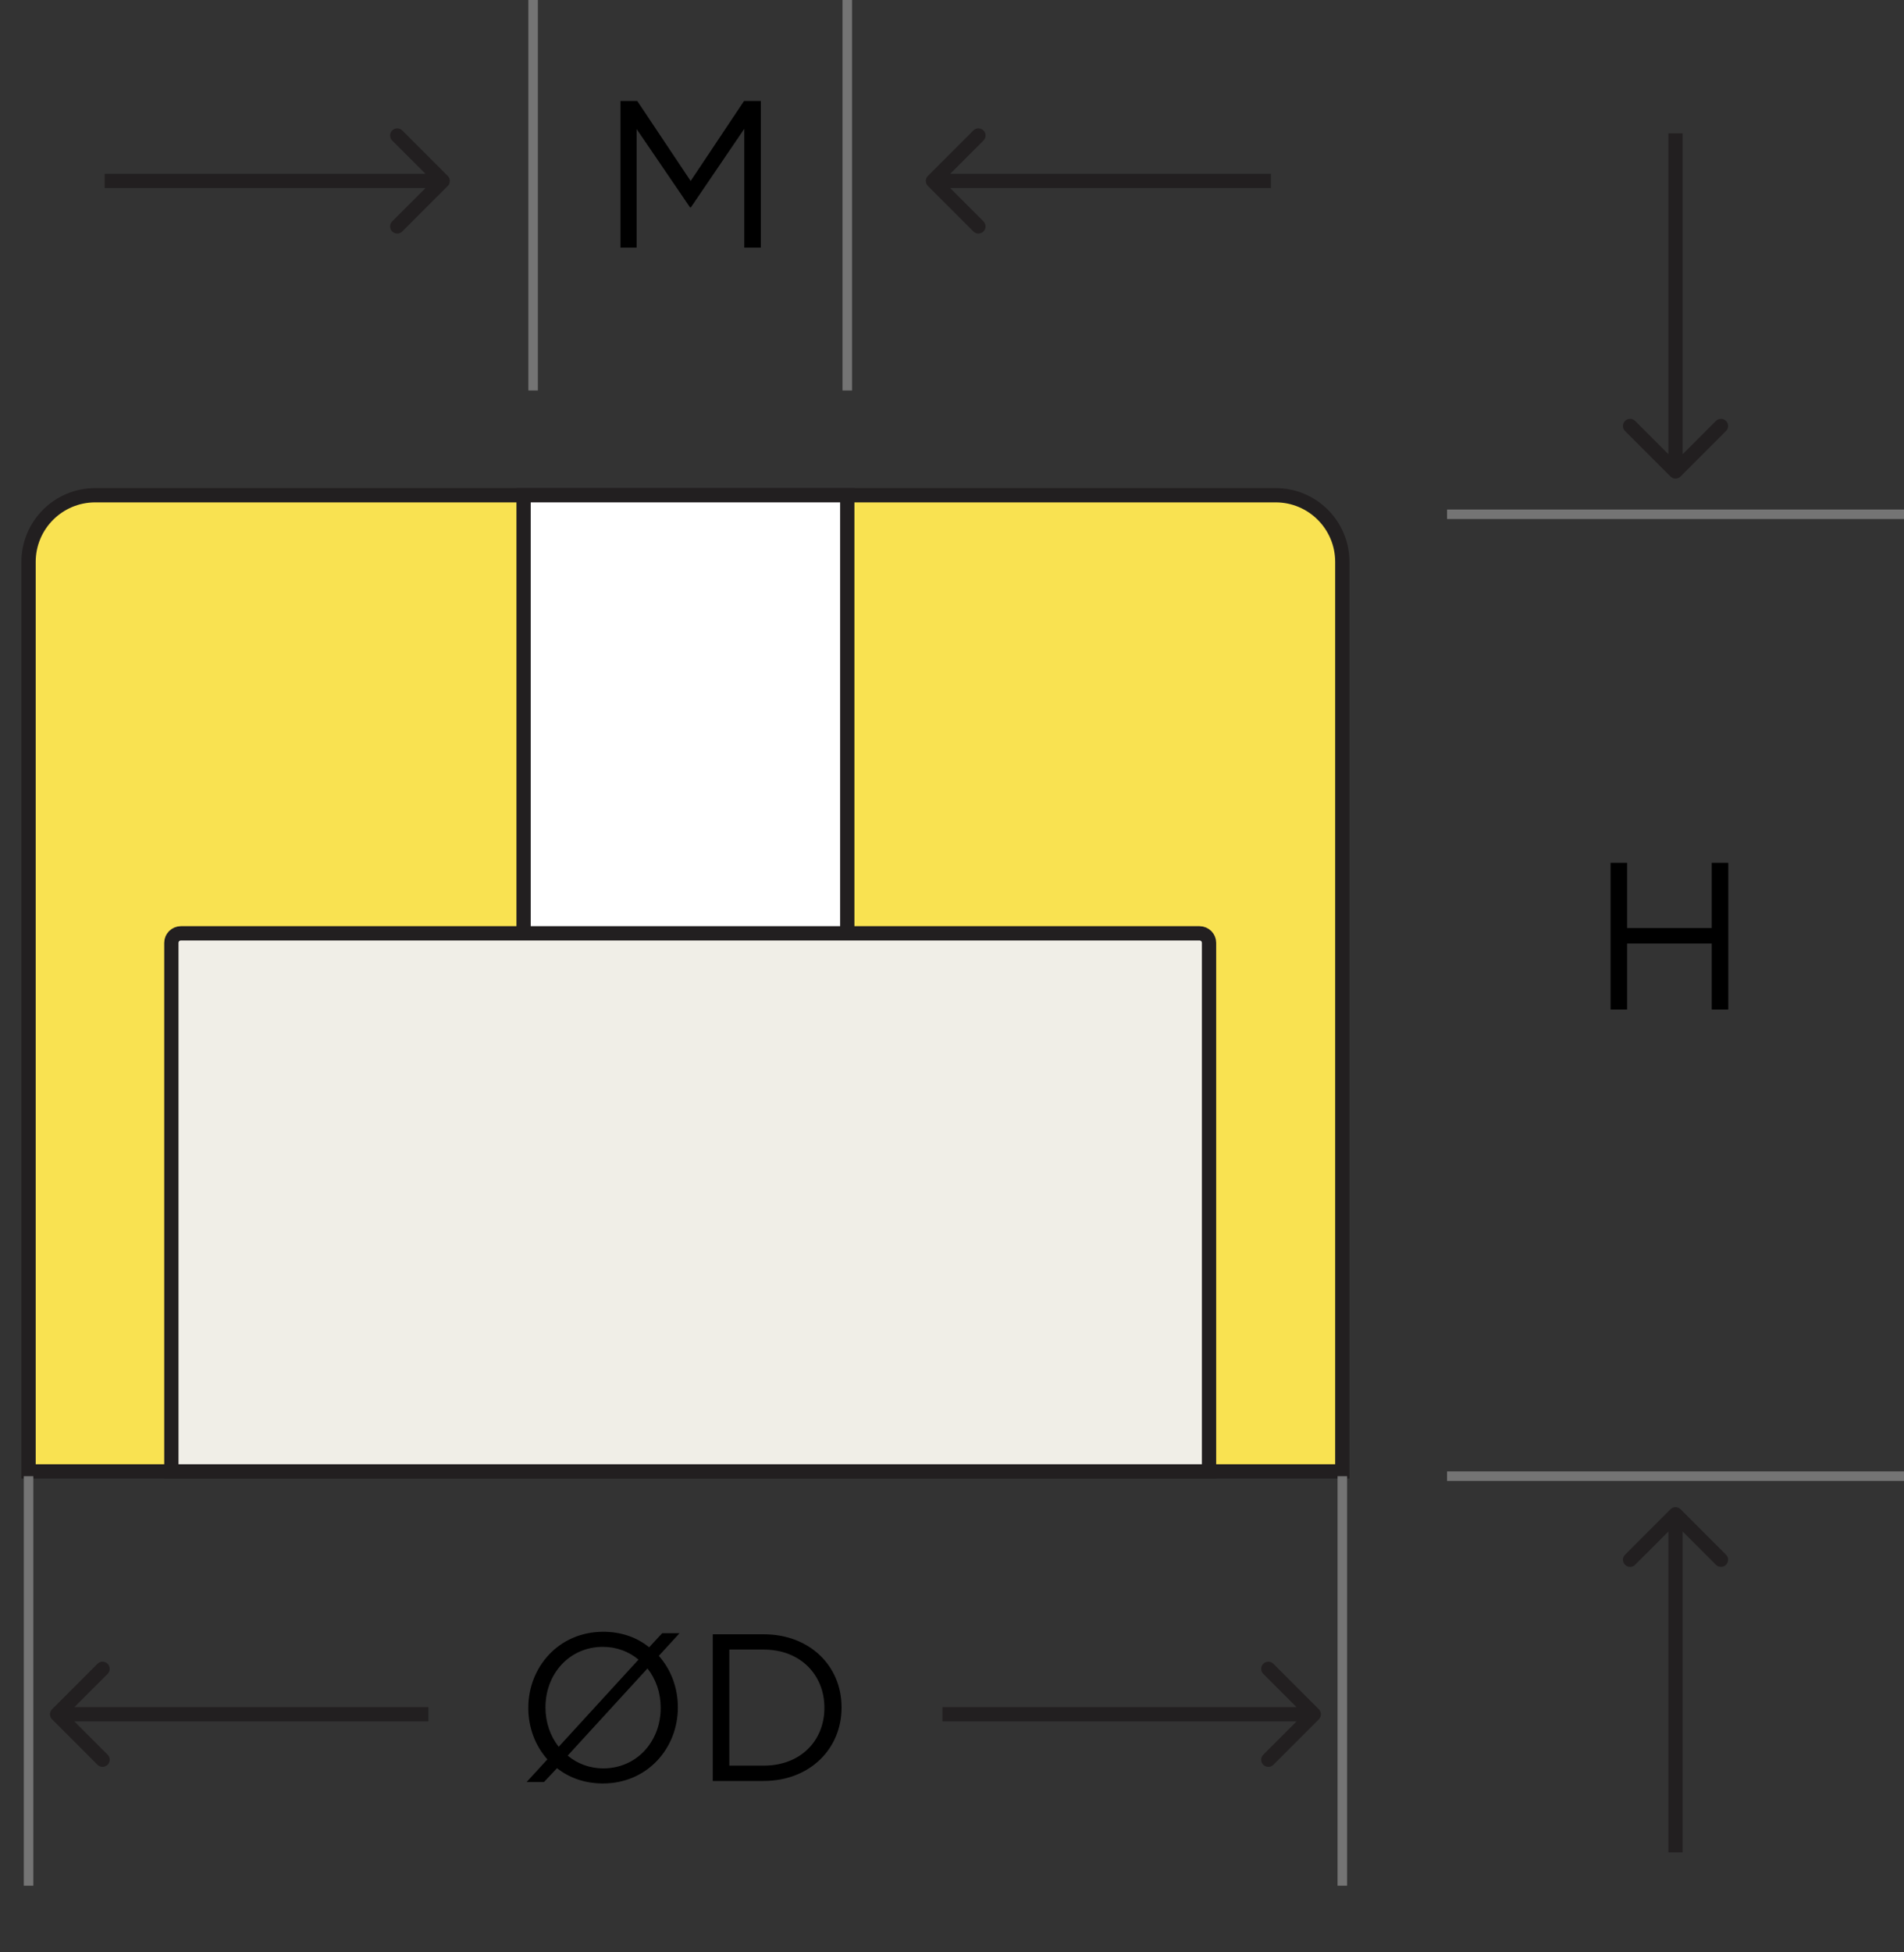 <svg width="200" height="205" viewBox="0 0 200 205" fill="none" xmlns="http://www.w3.org/2000/svg">
<rect x="0" y="0" width="200" height="205" fill="#333333" stroke="none"/>
<g clip-path="url(#clip0_6_168)">
<rect width="200" height="205" fill="transparent"/>
<path d="M3 154.5H141V59C141 55.134 137.866 52 134 52H10C6.134 52 3 55.134 3 59V154.5Z" fill="#F9E251" stroke="#221F20" stroke-width="1.5"/>
<rect x="55" y="52" width="34" height="47" fill="white" stroke="#221F20" stroke-width="1.5"/>
<path d="M18 99C18 98.448 18.448 98 19 98H126C126.552 98 127 98.448 127 99V154.5H18V99Z" fill="#F0EEE7" stroke="#221F20" stroke-width="1.5"/>
<path d="M56 41L56 0" stroke="#747474"/>
<path d="M89 41L89 0" stroke="#747474"/>
<path d="M65.178 26H66.872V13.548L72.482 21.776H72.57L78.18 13.526V26H79.918V10.6H78.158L72.548 19.004L66.938 10.6H65.178V26Z" fill="black"/>
<path d="M97.47 18.47C97.177 18.763 97.177 19.237 97.47 19.53L102.243 24.303C102.536 24.596 103.01 24.596 103.303 24.303C103.596 24.01 103.596 23.535 103.303 23.243L99.061 19L103.303 14.757C103.596 14.464 103.596 13.99 103.303 13.697C103.01 13.404 102.536 13.404 102.243 13.697L97.47 18.47ZM98 19.75L133.5 19.75L133.5 18.25L98 18.25L98 19.75Z" fill="#221F20"/>
<path d="M47.03 19.53C47.323 19.237 47.323 18.763 47.03 18.47L42.257 13.697C41.965 13.404 41.49 13.404 41.197 13.697C40.904 13.99 40.904 14.464 41.197 14.757L45.439 19L41.197 23.243C40.904 23.535 40.904 24.01 41.197 24.303C41.49 24.596 41.965 24.596 42.257 24.303L47.03 19.53ZM46.5 18.25L11 18.25L11 19.75L46.5 19.75L46.5 18.25Z" fill="#221F20"/>
<path d="M152 54H200" stroke="#747474"/>
<path d="M152 155H200" stroke="#747474"/>
<path d="M169.178 106H170.916V99.07H179.804V106H181.542V90.6H179.804V97.442H170.916V90.6H169.178V106Z" fill="black"/>
<path d="M175.47 50.03C175.763 50.323 176.237 50.323 176.53 50.03L181.303 45.257C181.596 44.965 181.596 44.49 181.303 44.197C181.01 43.904 180.536 43.904 180.243 44.197L176 48.439L171.757 44.197C171.464 43.904 170.99 43.904 170.697 44.197C170.404 44.49 170.404 44.965 170.697 45.257L175.47 50.03ZM176.75 49.5L176.75 14L175.25 14L175.25 49.5L176.75 49.5Z" fill="#221F20"/>
<path d="M176.53 158.47C176.237 158.177 175.763 158.177 175.47 158.47L170.697 163.243C170.404 163.536 170.404 164.01 170.697 164.303C170.99 164.596 171.464 164.596 171.757 164.303L176 160.061L180.243 164.303C180.536 164.596 181.01 164.596 181.303 164.303C181.596 164.01 181.596 163.536 181.303 163.243L176.53 158.47ZM175.25 159L175.25 194.5L176.75 194.5L176.75 159L175.25 159Z" fill="#221F20"/>
<path d="M141 198L141 155" stroke="#747474"/>
<path d="M3 198L3 155" stroke="#747474"/>
<path d="M63.328 187.264C68.014 187.264 71.204 183.546 71.204 179.3V179.256C71.204 177.21 70.478 175.296 69.202 173.866L71.38 171.49H69.554L68.19 172.964C66.914 171.93 65.264 171.336 63.372 171.336C58.686 171.336 55.496 175.054 55.496 179.3V179.344C55.496 181.39 56.222 183.304 57.498 184.734L55.32 187.11H57.146L58.51 185.658C59.786 186.67 61.436 187.264 63.328 187.264ZM58.686 183.414C57.806 182.292 57.3 180.862 57.3 179.3V179.256C57.3 175.758 59.808 172.92 63.328 172.92C64.78 172.92 66.078 173.426 67.068 174.262L58.686 183.414ZM63.372 185.68C61.92 185.68 60.622 185.174 59.632 184.338L68.014 175.186C68.894 176.308 69.4 177.738 69.4 179.3V179.344C69.4 182.842 66.892 185.68 63.372 185.68ZM74.869 187H80.215C85.055 187 88.399 183.634 88.399 179.3V179.256C88.399 174.922 85.055 171.6 80.215 171.6H74.869V187ZM76.607 185.394V173.206H80.215C84.109 173.206 86.595 175.89 86.595 179.3V179.344C86.595 182.754 84.109 185.394 80.215 185.394H76.607Z" fill="black"/>
<path d="M138.53 180.53C138.823 180.237 138.823 179.763 138.53 179.47L133.757 174.697C133.464 174.404 132.99 174.404 132.697 174.697C132.404 174.99 132.404 175.464 132.697 175.757L136.939 180L132.697 184.243C132.404 184.536 132.404 185.01 132.697 185.303C132.99 185.596 133.464 185.596 133.757 185.303L138.53 180.53ZM138 179.25H99V180.75H138V179.25Z" fill="#221F20"/>
<path d="M5.47 179.47C5.177 179.763 5.177 180.237 5.47 180.53L10.243 185.303C10.536 185.596 11.01 185.596 11.303 185.303C11.596 185.01 11.596 184.536 11.303 184.243L7.061 180L11.303 175.757C11.596 175.464 11.596 174.99 11.303 174.697C11.01 174.404 10.536 174.404 10.243 174.697L5.47 179.47ZM6 180.75L45 180.75L45 179.25L6 179.25L6 180.75Z" fill="#221F20"/>
</g>
<defs>
<clipPath id="clip0_6_168">
<rect width="200" height="205" fill="white"/>
</clipPath>
</defs>
</svg>
